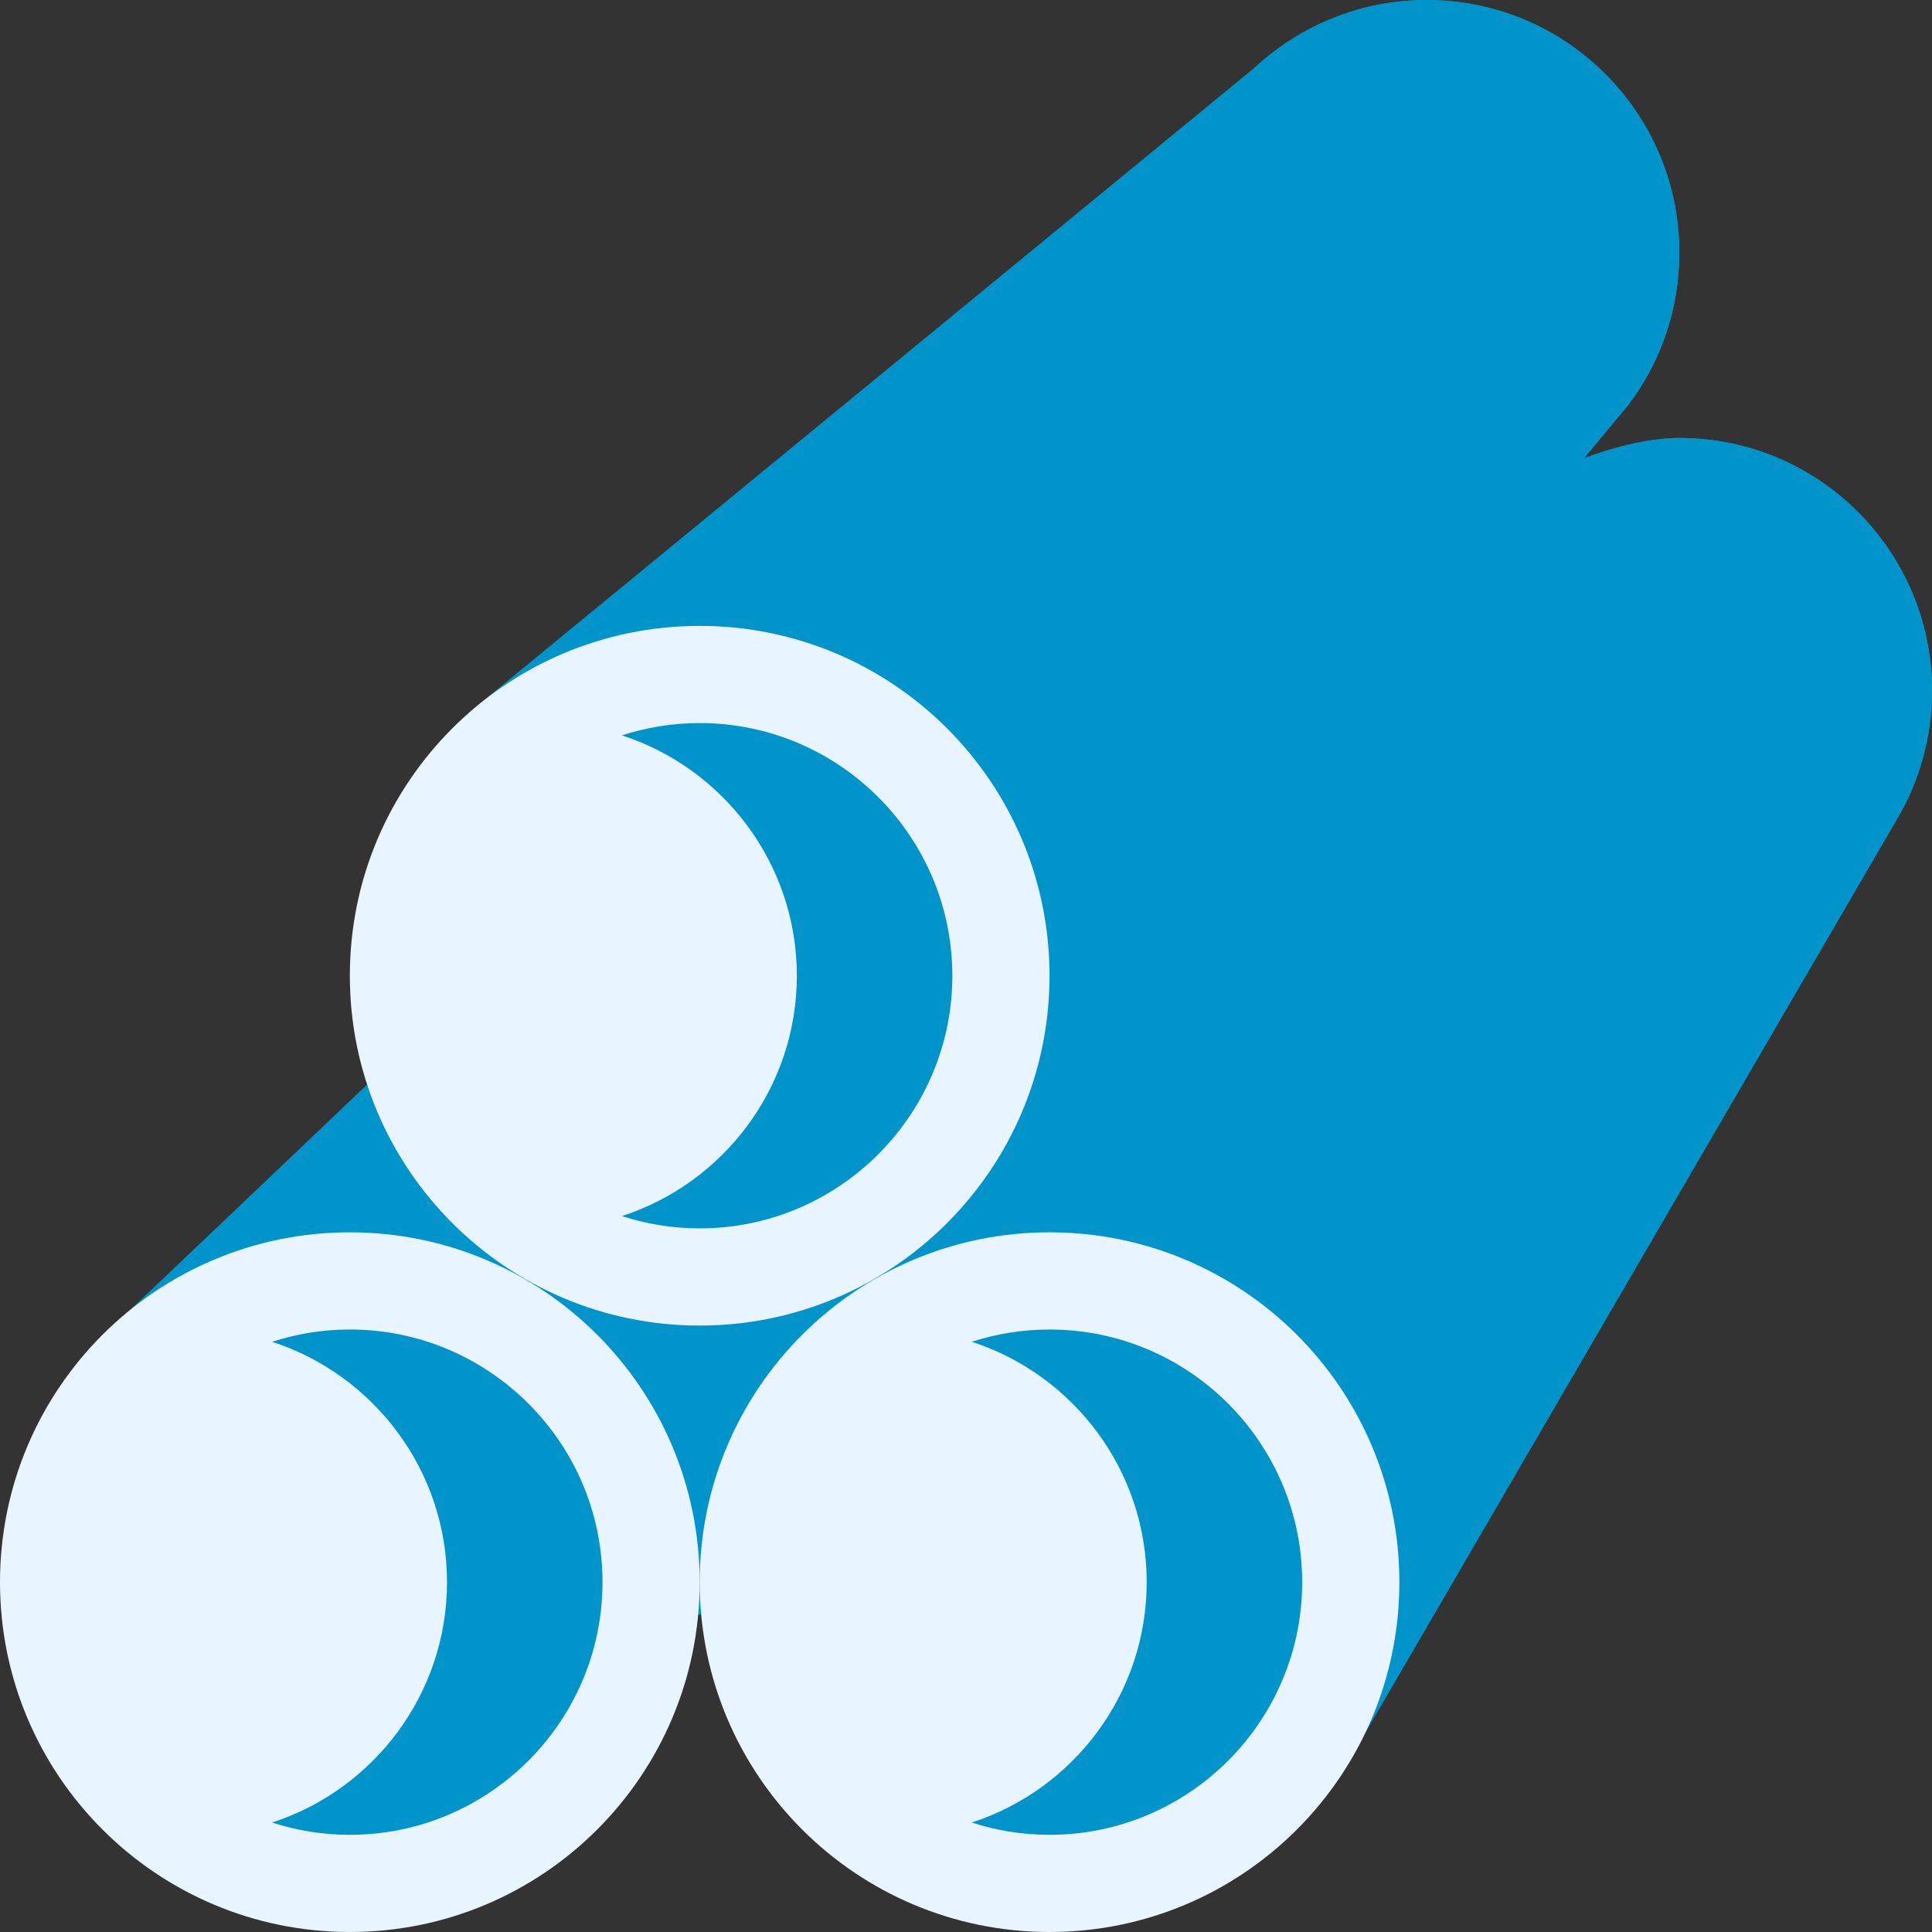 <?xml version="1.0" encoding="UTF-8"?>
<svg xmlns="http://www.w3.org/2000/svg" width="497" height="497" viewBox="0 0 497 497" fill="none">
  <rect x="0" y="0" width="497" height="497" fill="#333333" stroke="none"/>
  <g clip-path="url(#clip0_3843_2)">
    <path d="M94.441 278.994L22.713 347.245L179.991 415.5L244.3 313.957L94.441 278.994Z" fill="#0194CA"></path>
    <path d="M351.436 445.318L488.151 210.43C493.776 200.811 497 189.616 497 177.668C497 141.771 467.9 112.67 432.002 112.67C424.04 112.67 414.554 115.217 407.505 117.837L294.5 212.5L235.626 323.808L351.436 445.318Z" fill="#0194CA"></path>
    <path d="M432.003 112.671C425.879 112.671 418.858 114.179 412.733 116.067C438.461 124.723 457 149.022 457 177.668C457 189.616 453.776 200.81 448.151 210.43L326.601 419.261L351.435 445.317L488.151 210.43C493.776 200.81 497 189.616 497 177.668C497 141.771 467.9 112.671 432.003 112.671Z" fill="#0194CA"></path>
    <path d="M251.257 305.956L419.051 103.937C427.184 93.084 432.003 79.603 432.003 64.997C432.002 29.1 402.902 0 367.005 0C349.903 0 334.344 6.605 322.739 17.403L322.742 17.406L121.541 182.569L251.257 305.956Z" fill="#0194CA"></path>
    <path d="M367.005 0C360.027 0 353.313 1.116 347.012 3.152C373.117 11.591 392.003 36.083 392.003 64.998C392.003 79.604 387.185 93.084 379.052 103.937H379.051L228.911 284.701L251.257 305.956L419.051 103.937H419.052C427.185 93.084 432.003 79.604 432.003 64.998C432.003 29.1 402.902 0 367.005 0Z" fill="#0194CA"></path>
    <path d="M179.991 340.996C229.694 340.996 269.986 300.704 269.986 251.001C269.986 201.298 229.694 161.006 179.991 161.006C130.288 161.006 89.996 201.298 89.996 251.001C89.996 300.704 130.288 340.996 179.991 340.996Z" fill="#E8F4FF"></path>
    <path d="M179.991 186.005C173.014 186.005 166.296 187.123 159.991 189.167C186.071 197.623 204.986 222.139 204.986 251C204.986 279.861 186.071 304.377 159.991 312.833C166.296 314.877 173.014 315.995 179.991 315.995C215.83 315.995 244.987 286.838 244.987 250.999C244.986 215.162 215.83 186.005 179.991 186.005Z" fill="#0194CA"></path>
    <path d="M89.995 496.999C139.698 496.999 179.99 456.707 179.99 407.004C179.99 357.301 139.698 317.009 89.995 317.009C40.292 317.009 0 357.301 0 407.004C0 456.707 40.292 496.999 89.995 496.999Z" fill="#E8F4FF"></path>
    <path d="M89.995 342.009C83.018 342.009 76.3 343.127 69.995 345.171C96.075 353.628 114.99 378.143 114.99 407.004C114.99 435.865 96.075 460.381 69.995 468.837C76.3 470.881 83.018 471.999 89.995 471.999C125.834 471.999 154.991 442.842 154.991 407.003C154.991 371.164 125.834 342.009 89.995 342.009Z" fill="#0194CA"></path>
    <path d="M269.987 496.999C319.69 496.999 359.982 456.707 359.982 407.004C359.982 357.301 319.69 317.009 269.987 317.009C220.284 317.009 179.992 357.301 179.992 407.004C179.992 456.707 220.284 496.999 269.987 496.999Z" fill="#E8F4FF"></path>
    <path d="M269.987 342.009C263.01 342.009 256.292 343.127 249.987 345.171C276.067 353.628 294.982 378.143 294.982 407.004C294.982 435.865 276.067 460.381 249.987 468.837C256.292 470.881 263.01 471.999 269.987 471.999C305.825 471.999 334.982 442.842 334.982 407.003C334.982 371.164 305.825 342.009 269.987 342.009Z" fill="#0194CA"></path>
  </g>
  <defs>
    <clipPath id="clip0_3843_2">
      <rect width="497" height="497" fill="white"></rect>
    </clipPath>
  </defs>
</svg>
